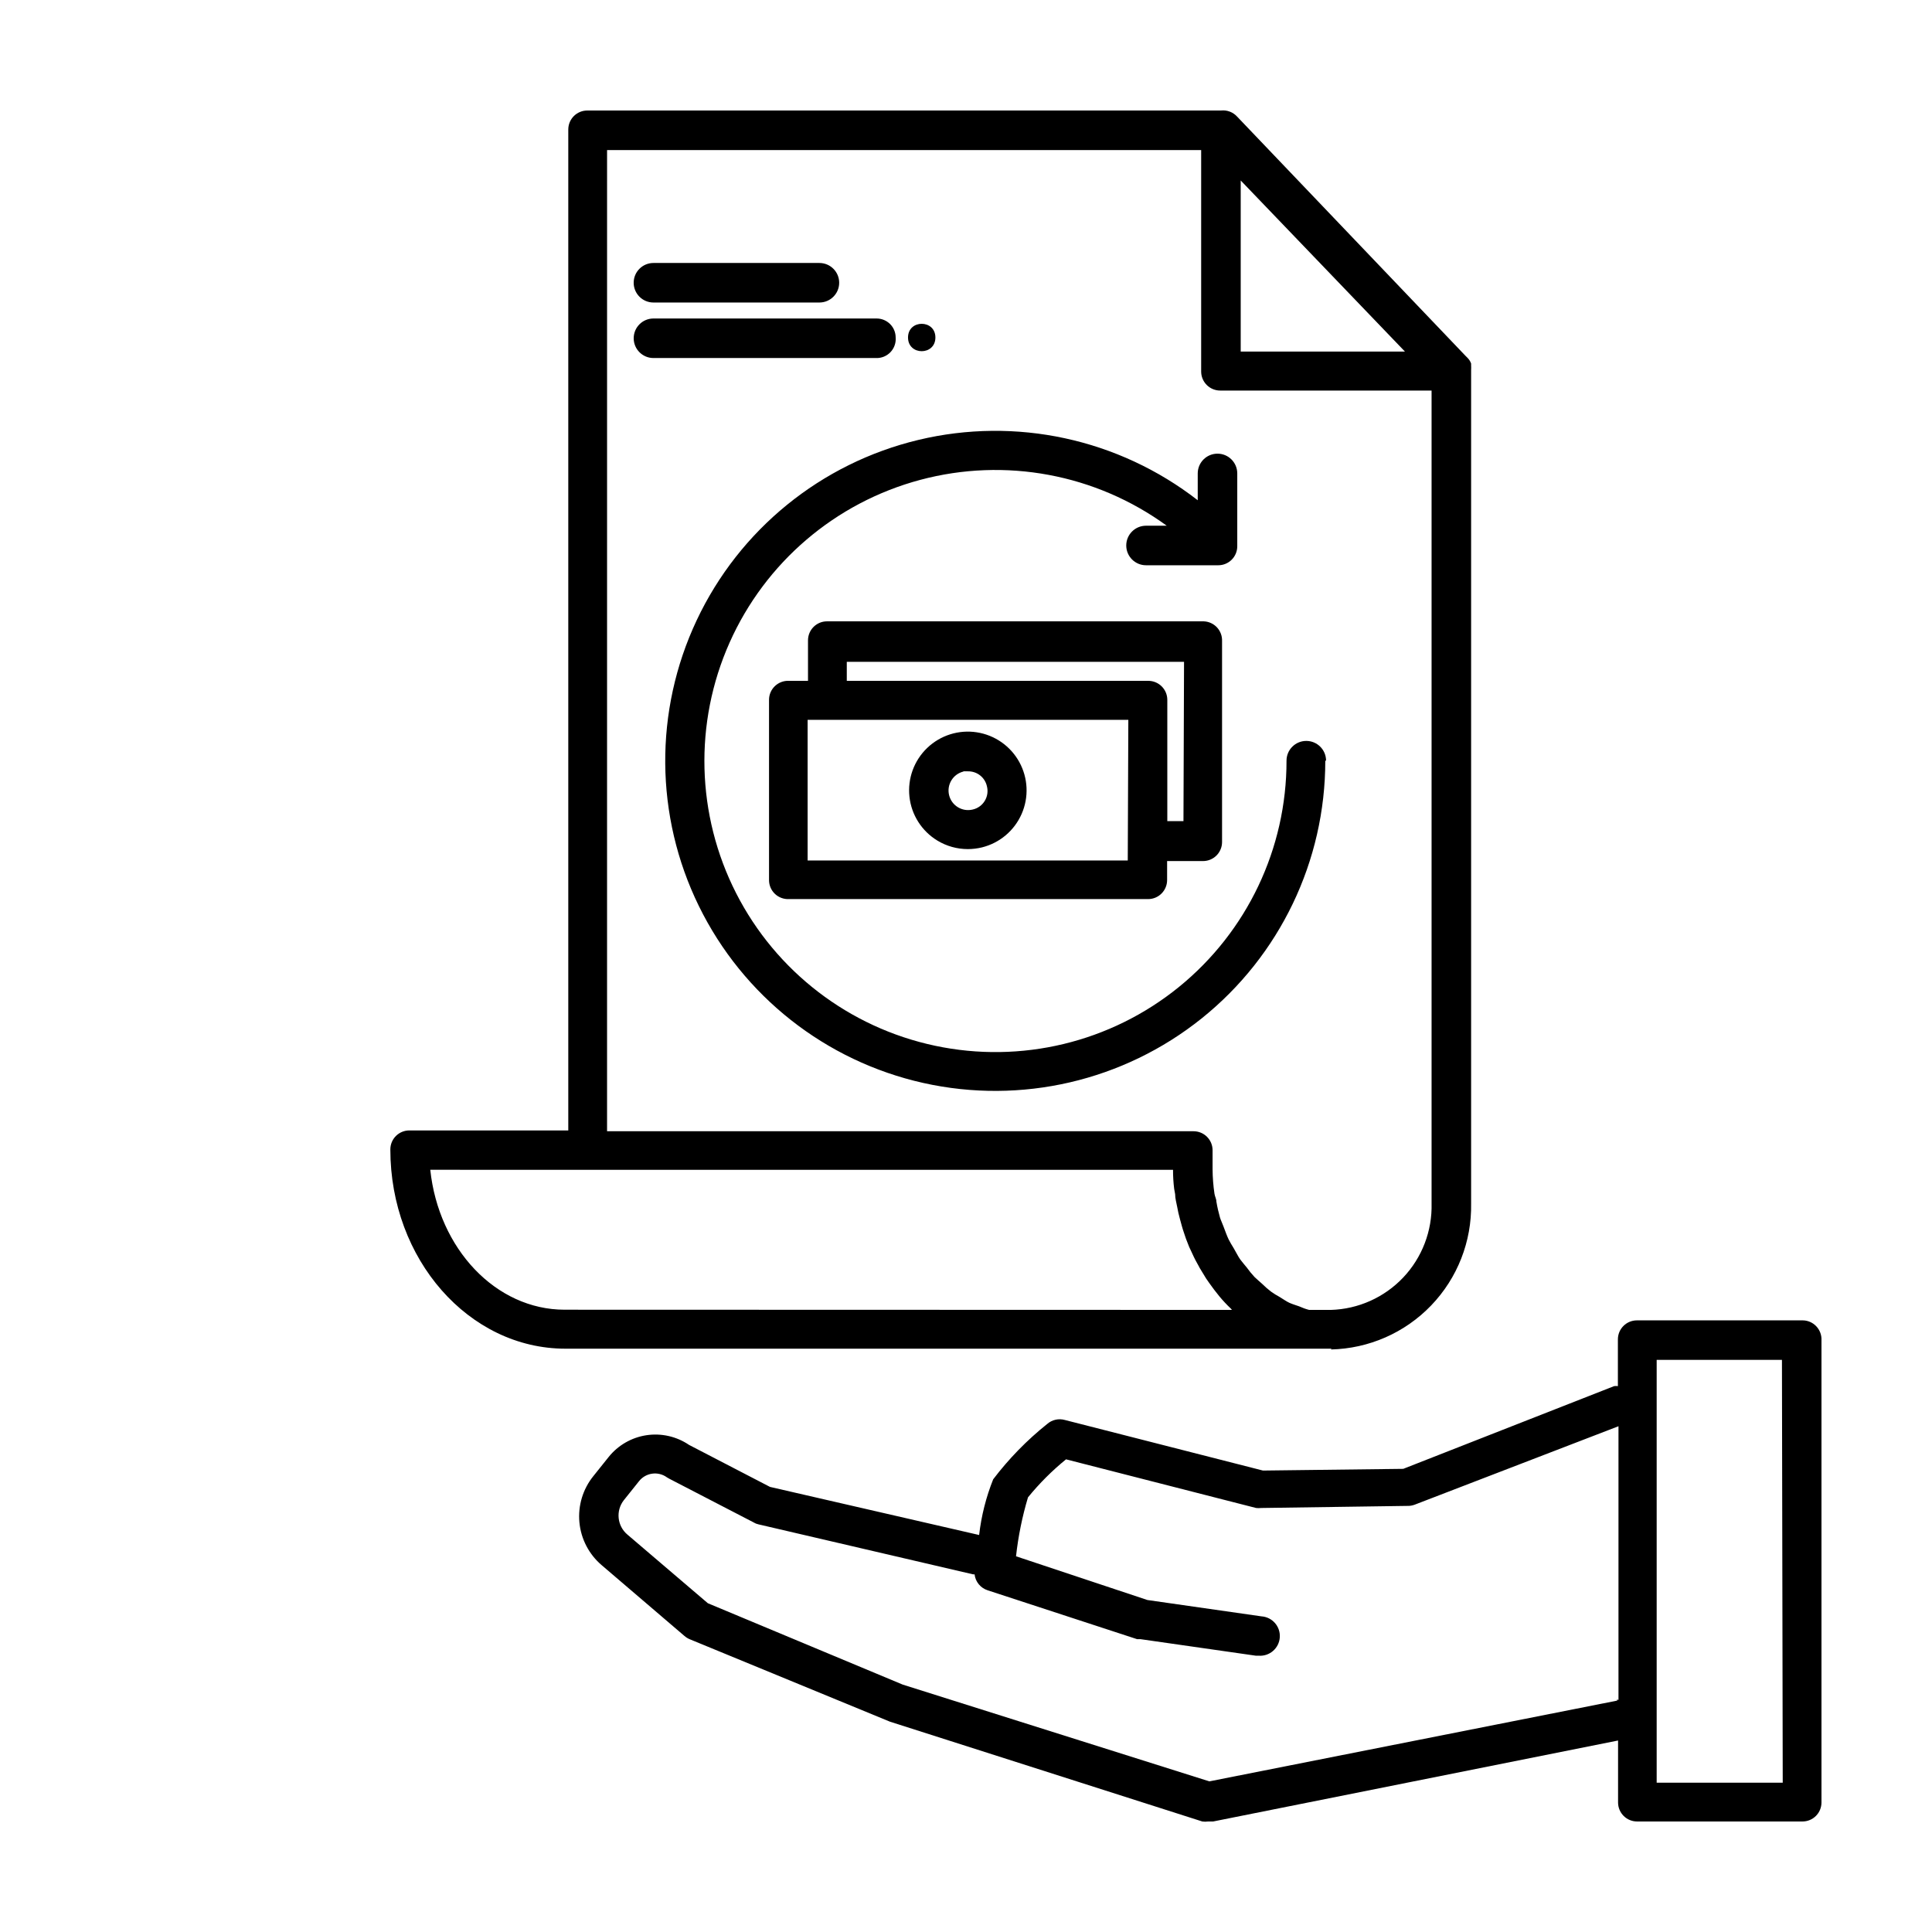 <?xml version="1.0" encoding="UTF-8"?>
<!-- Uploaded to: SVG Repo, www.svgrepo.com, Generator: SVG Repo Mixer Tools -->
<svg fill="#000000" width="800px" height="800px" version="1.1" viewBox="144 144 512 512" xmlns="http://www.w3.org/2000/svg">
 <g>
  <path d="m621.68 493.91h-43.883c-2.781 0-5.039 2.254-5.039 5.035v12.395c-0.332-0.051-0.672-0.051-1.008 0l-55.871 21.918-37.18 0.453-52.5-13.402c-1.641-0.461-3.402-0.066-4.684 1.059-5.356 4.277-10.16 9.203-14.309 14.66-1.891 4.734-3.144 9.695-3.727 14.762l-55.418-12.746-21.461-11.133-0.004-0.004c-3.305-2.242-7.336-3.156-11.289-2.559-3.949 0.598-7.527 2.664-10.023 5.785l-4.031 5.039c-2.789 3.445-4.117 7.848-3.703 12.266 0.414 4.414 2.539 8.492 5.922 11.363l21.914 18.742v-0.004c0.406 0.359 0.867 0.648 1.363 0.859l53.102 21.863 82.773 26.449c0.52 0.074 1.043 0.074 1.562 0h1.309l107.31-21.461v16.426c0 1.336 0.531 2.617 1.477 3.562 0.945 0.945 2.227 1.473 3.562 1.473h43.832c1.336 0 2.617-0.527 3.562-1.473 0.945-0.945 1.473-2.227 1.473-3.562v-122.53c0.059-1.371-0.449-2.703-1.402-3.695-0.949-0.988-2.262-1.547-3.633-1.543zm-49.07 100.76-108.12 21.41-81.262-25.645-51.641-21.562-21.312-18.188c-2.723-2.285-3.144-6.316-0.957-9.117l4.031-5.039c1.797-2.269 5.066-2.715 7.406-1.008l0.605 0.352 22.371 11.586-0.004 0.004c0.387 0.238 0.812 0.41 1.262 0.504l56.879 13.25h0.402c0.223 1.973 1.586 3.629 3.477 4.231l39.598 12.949h0.906l30.582 4.383h0.758c2.879 0.195 5.371-1.984 5.566-4.863 0.195-2.879-1.98-5.371-4.863-5.566l-30.23-4.332-34.812-11.586 0.004-0.004c0.582-5.289 1.645-10.516 3.172-15.617 3.008-3.691 6.383-7.07 10.078-10.074l50.383 12.898-0.004-0.004c0.453 0.051 0.91 0.051 1.359 0l38.793-0.555 0.004 0.004c0.617 0.008 1.23-0.094 1.812-0.305l54.059-20.809v72.5h-0.504zm43.832 21.766-33.406-0.004v-112.05h33.199z"/>
  <path d="m496.68 501.62c10.059-0.211 19.621-4.406 26.59-11.66 6.973-7.254 10.781-16.973 10.59-27.031v-220.47-0.352c0.023-0.438 0.023-0.875 0-1.312 0.02-0.148 0.02-0.301 0-0.453-0.199-0.566-0.527-1.086-0.957-1.512l-0.555-0.555-60.457-63.328c-1.086-1.223-2.703-1.844-4.332-1.66h-167.92c-2.785 0-5.039 2.254-5.039 5.039v265.25h-42.117c-2.785 0-5.039 2.254-5.039 5.039 0 29.121 20.809 52.801 46.402 52.801h203.04zm-23.879-309.79 43.527 45.344h-43.527zm-167.92-8.062h157.44v58.695c0 1.336 0.531 2.617 1.477 3.562 0.941 0.945 2.227 1.477 3.562 1.477h56.023v215.43c0.188 7.277-2.516 14.336-7.519 19.625-5.008 5.289-11.906 8.375-19.184 8.586h-5.742c-0.918-0.242-1.809-0.562-2.672-0.957-0.855-0.301-1.715-0.555-2.519-0.906-0.805-0.352-1.762-1.059-2.621-1.562h0.004c-0.785-0.422-1.543-0.891-2.269-1.41-0.836-0.633-1.625-1.324-2.367-2.066-0.656-0.605-1.359-1.16-2.016-1.812-0.742-0.793-1.434-1.637-2.066-2.519-0.555-0.707-1.16-1.359-1.715-2.117-0.555-0.754-1.16-2.016-1.762-3.023-0.605-1.008-0.906-1.461-1.309-2.266-0.402-0.805-0.957-2.316-1.41-3.527s-0.656-1.512-0.906-2.316c-0.398-1.391-0.719-2.805-0.957-4.231 0-0.707-0.402-1.359-0.504-2.066-0.32-2.152-0.488-4.324-0.504-6.5v-5.039c0-1.336-0.531-2.617-1.477-3.562-0.945-0.945-2.227-1.473-3.562-1.473h-155.43zm-11.234 307.32c-18.289 0-33.402-16.172-35.621-37.082l196.84 0.004c-0.008 1.684 0.094 3.367 0.301 5.039l0.254 1.41c0 1.16 0.352 2.316 0.555 3.426l0.301 1.512c0.301 1.211 0.605 2.418 0.957 3.629l0.301 1.008 0.004-0.004c0.461 1.504 1 2.984 1.609 4.434l0.453 0.957c0.504 1.109 1.008 2.215 1.613 3.273 0.605 1.059 0.453 0.855 0.707 1.309l1.715 2.82 0.805 1.16c0.855 1.211 1.762 2.418 2.719 3.578v0.004c0.941 1.133 1.953 2.211 3.023 3.223l0.301 0.352z"/>
  <path d="m317.17 224.17h43.984c2.891 0 5.238-2.344 5.238-5.238 0-2.894-2.348-5.238-5.238-5.238h-43.984c-2.894 0-5.238 2.344-5.238 5.238 0 2.894 2.344 5.238 5.238 5.238z"/>
  <path d="m381.36 233.44c0-1.336-0.531-2.617-1.477-3.562-0.945-0.941-2.227-1.473-3.562-1.473h-59.148c-2.894 0-5.238 2.344-5.238 5.238s2.344 5.238 5.238 5.238h58.945c1.445 0.062 2.844-0.496 3.848-1.539 1.004-1.039 1.508-2.461 1.395-3.902z"/>
  <path d="m391.89 233.44c0 4.84-7.254 4.84-7.254 0 0-4.836 7.254-4.836 7.254 0"/>
  <path d="m495.42 345.59c0-2.894-2.348-5.238-5.242-5.238-2.894 0-5.238 2.344-5.238 5.238 0.027 23.281-10.461 45.328-28.543 59.996-18.078 14.664-41.816 20.379-64.59 15.551-22.773-4.828-42.148-19.684-52.723-40.426-10.57-20.742-11.211-45.148-1.738-66.414 9.477-21.27 28.047-37.117 50.535-43.129 22.492-6.016 46.496-1.547 65.316 12.152h-5.488c-2.894 0-5.242 2.344-5.242 5.238 0 2.894 2.348 5.242 5.242 5.242h19.145c1.336 0 2.617-0.531 3.562-1.477 0.945-0.945 1.473-2.227 1.473-3.562v-19.297c0-2.894-2.344-5.238-5.238-5.238-2.894 0-5.238 2.344-5.238 5.238v7.106c-20.973-16.293-48.207-22.172-74.031-15.988-25.824 6.188-47.438 23.77-58.75 47.793-11.316 24.023-11.102 51.887 0.578 75.734 11.68 23.848 33.562 41.098 59.477 46.887 25.918 5.789 53.059-0.508 73.777-17.117s32.77-41.734 32.754-68.289z"/>
  <path d="m463.02 308.66h-99.852c-2.785 0-5.039 2.258-5.039 5.039v10.73h-5.039c-1.379-0.066-2.727 0.434-3.727 1.387-1 0.949-1.566 2.273-1.562 3.652v47.762c-0.004 1.379 0.562 2.703 1.562 3.656 1 0.949 2.348 1.449 3.727 1.383h95.168c1.34 0 2.621-0.531 3.562-1.477 0.945-0.945 1.477-2.227 1.477-3.562v-5.039h9.523c1.336 0 2.617-0.531 3.562-1.477 0.945-0.941 1.477-2.227 1.477-3.562v-53.25c0.055-1.336-0.426-2.641-1.332-3.625-0.91-0.98-2.168-1.562-3.508-1.617zm-20.152 63.379h-84.84v-37.281h84.992zm14.762-10.43h-4.281v-32.141c0-1.336-0.531-2.617-1.477-3.562-0.945-0.945-2.227-1.477-3.562-1.477h-79.902v-5.035h89.375z"/>
  <path d="m392.39 366.75c2.445 1.488 5.25 2.273 8.113 2.269 1.254-0.004 2.508-0.156 3.727-0.453 4.695-1.164 8.582-4.441 10.52-8.875 1.938-4.43 1.707-9.508-0.625-13.746-2.332-4.234-6.5-7.148-11.281-7.879-4.781-0.734-9.629 0.797-13.121 4.141-3.496 3.344-5.234 8.121-4.711 12.93 0.52 4.809 3.25 9.098 7.379 11.613zm6.902-18.34h1.211v0.004c2.398-0.059 4.508 1.586 5.035 3.93 0.348 1.324 0.145 2.731-0.57 3.898-0.711 1.172-1.871 2-3.207 2.297-2.781 0.668-5.578-1.047-6.246-3.828-0.668-2.785 1.047-5.582 3.828-6.25z"/>
 </g>
</svg>